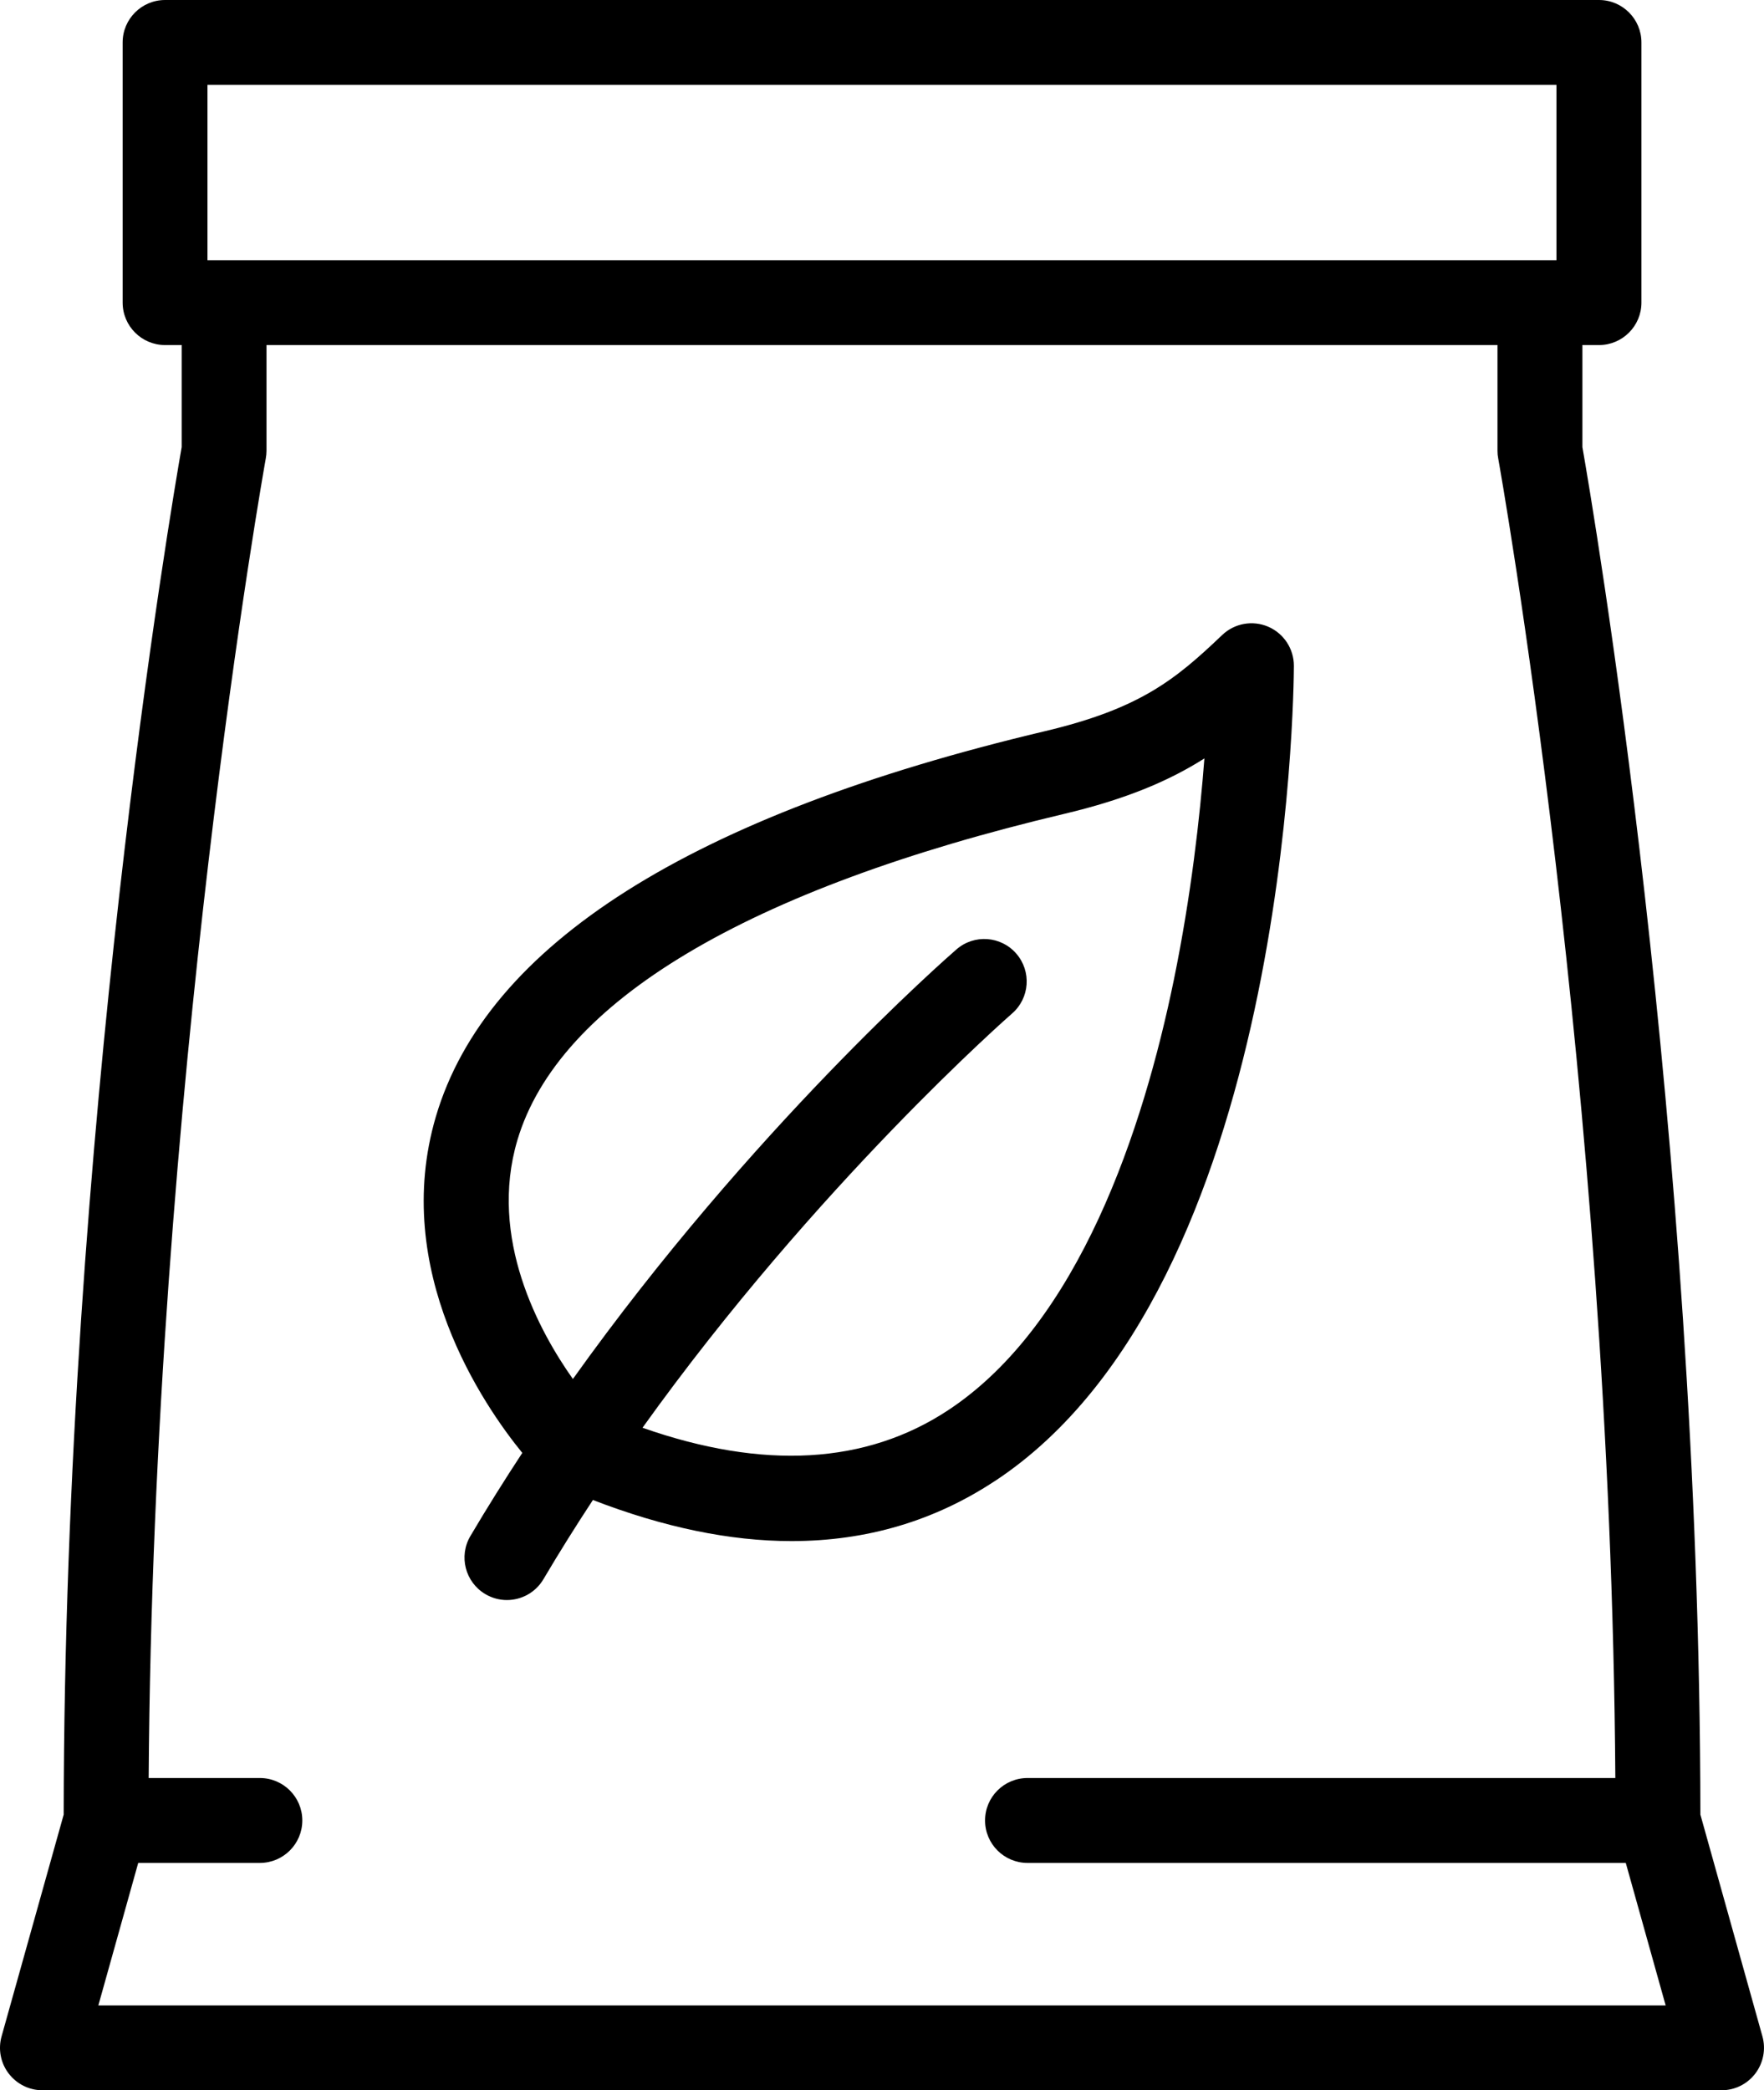 <?xml version="1.0" encoding="UTF-8"?><svg id="Layer_1" xmlns="http://www.w3.org/2000/svg" viewBox="0 0 246.82 292.47"><path d="m246.6,284.93l-8.68-31.03c-.09-95.69-15.16-183.66-16.51-191.34v-14.28h2.32c3.28,0,5.94-2.66,5.94-5.94V5.94c0-3.28-2.66-5.94-5.94-5.94H23.1c-3.28,0-5.94,2.66-5.94,5.94v36.4c0,3.28,2.66,5.94,5.94,5.94h2.32v14.28c-1.35,7.69-16.42,95.66-16.51,191.34L.22,284.93c-.5,1.79-.14,3.71.99,5.19s2.87,2.35,4.73,2.35h234.94c1.86,0,3.61-.87,4.73-2.35,1.12-1.48,1.49-3.4.99-5.19ZM29.03,11.88h188.75v24.53H29.03V11.88Zm-15.27,268.72l5.58-19.94h17.02c3.28,0,5.94-2.66,5.94-5.94s-2.66-5.94-5.94-5.94h-15.56c.63-96.55,16.23-183.75,16.39-184.64.06-.35.1-.7.1-1.06v-14.8h172.24v14.8c0,.36.03.71.1,1.06.16.89,15.76,88.04,16.39,184.64h-82.25c-3.28,0-5.94,2.66-5.94,5.94s2.66,5.94,5.94,5.94h83.71l5.58,19.94H13.77Z"/><path d="m139.25,207.2c41.03-27.12,41.78-110.5,41.79-114.04,0-2.38-1.41-4.53-3.59-5.47-2.19-.94-4.72-.48-6.44,1.16-6.58,6.28-11.54,10.32-24.85,13.47-49.43,11.71-78.09,29.86-85.18,53.94-6.33,21.53,6.7,40.4,12.1,47.03-2.48,3.78-4.91,7.65-7.26,11.63-1.67,2.82-.73,6.46,2.09,8.13.95.56,1.99.83,3.01.83,2.03,0,4.01-1.04,5.12-2.92,2.23-3.78,4.55-7.47,6.92-11.08,9.88,3.82,19.16,5.75,27.79,5.75,10.47,0,20-2.81,28.49-8.43Zm2.95-73.77c-2.15-2.48-5.9-2.74-8.37-.59-1.37,1.19-28.63,25.03-53.67,60.11-4.71-6.66-11.84-19.69-7.77-33.41,5.75-19.38,32.21-35.17,76.5-45.66,8.75-2.07,14.78-4.68,19.63-7.76-.62,8.09-1.85,19.17-4.27,30.96-4.27,20.79-13.22,48.11-31.56,60.22-11.5,7.6-25.88,8.41-42.79,2.47,24.39-34.05,51.39-57.68,51.71-57.96,2.48-2.15,2.74-5.9.59-8.38Z"/></svg>